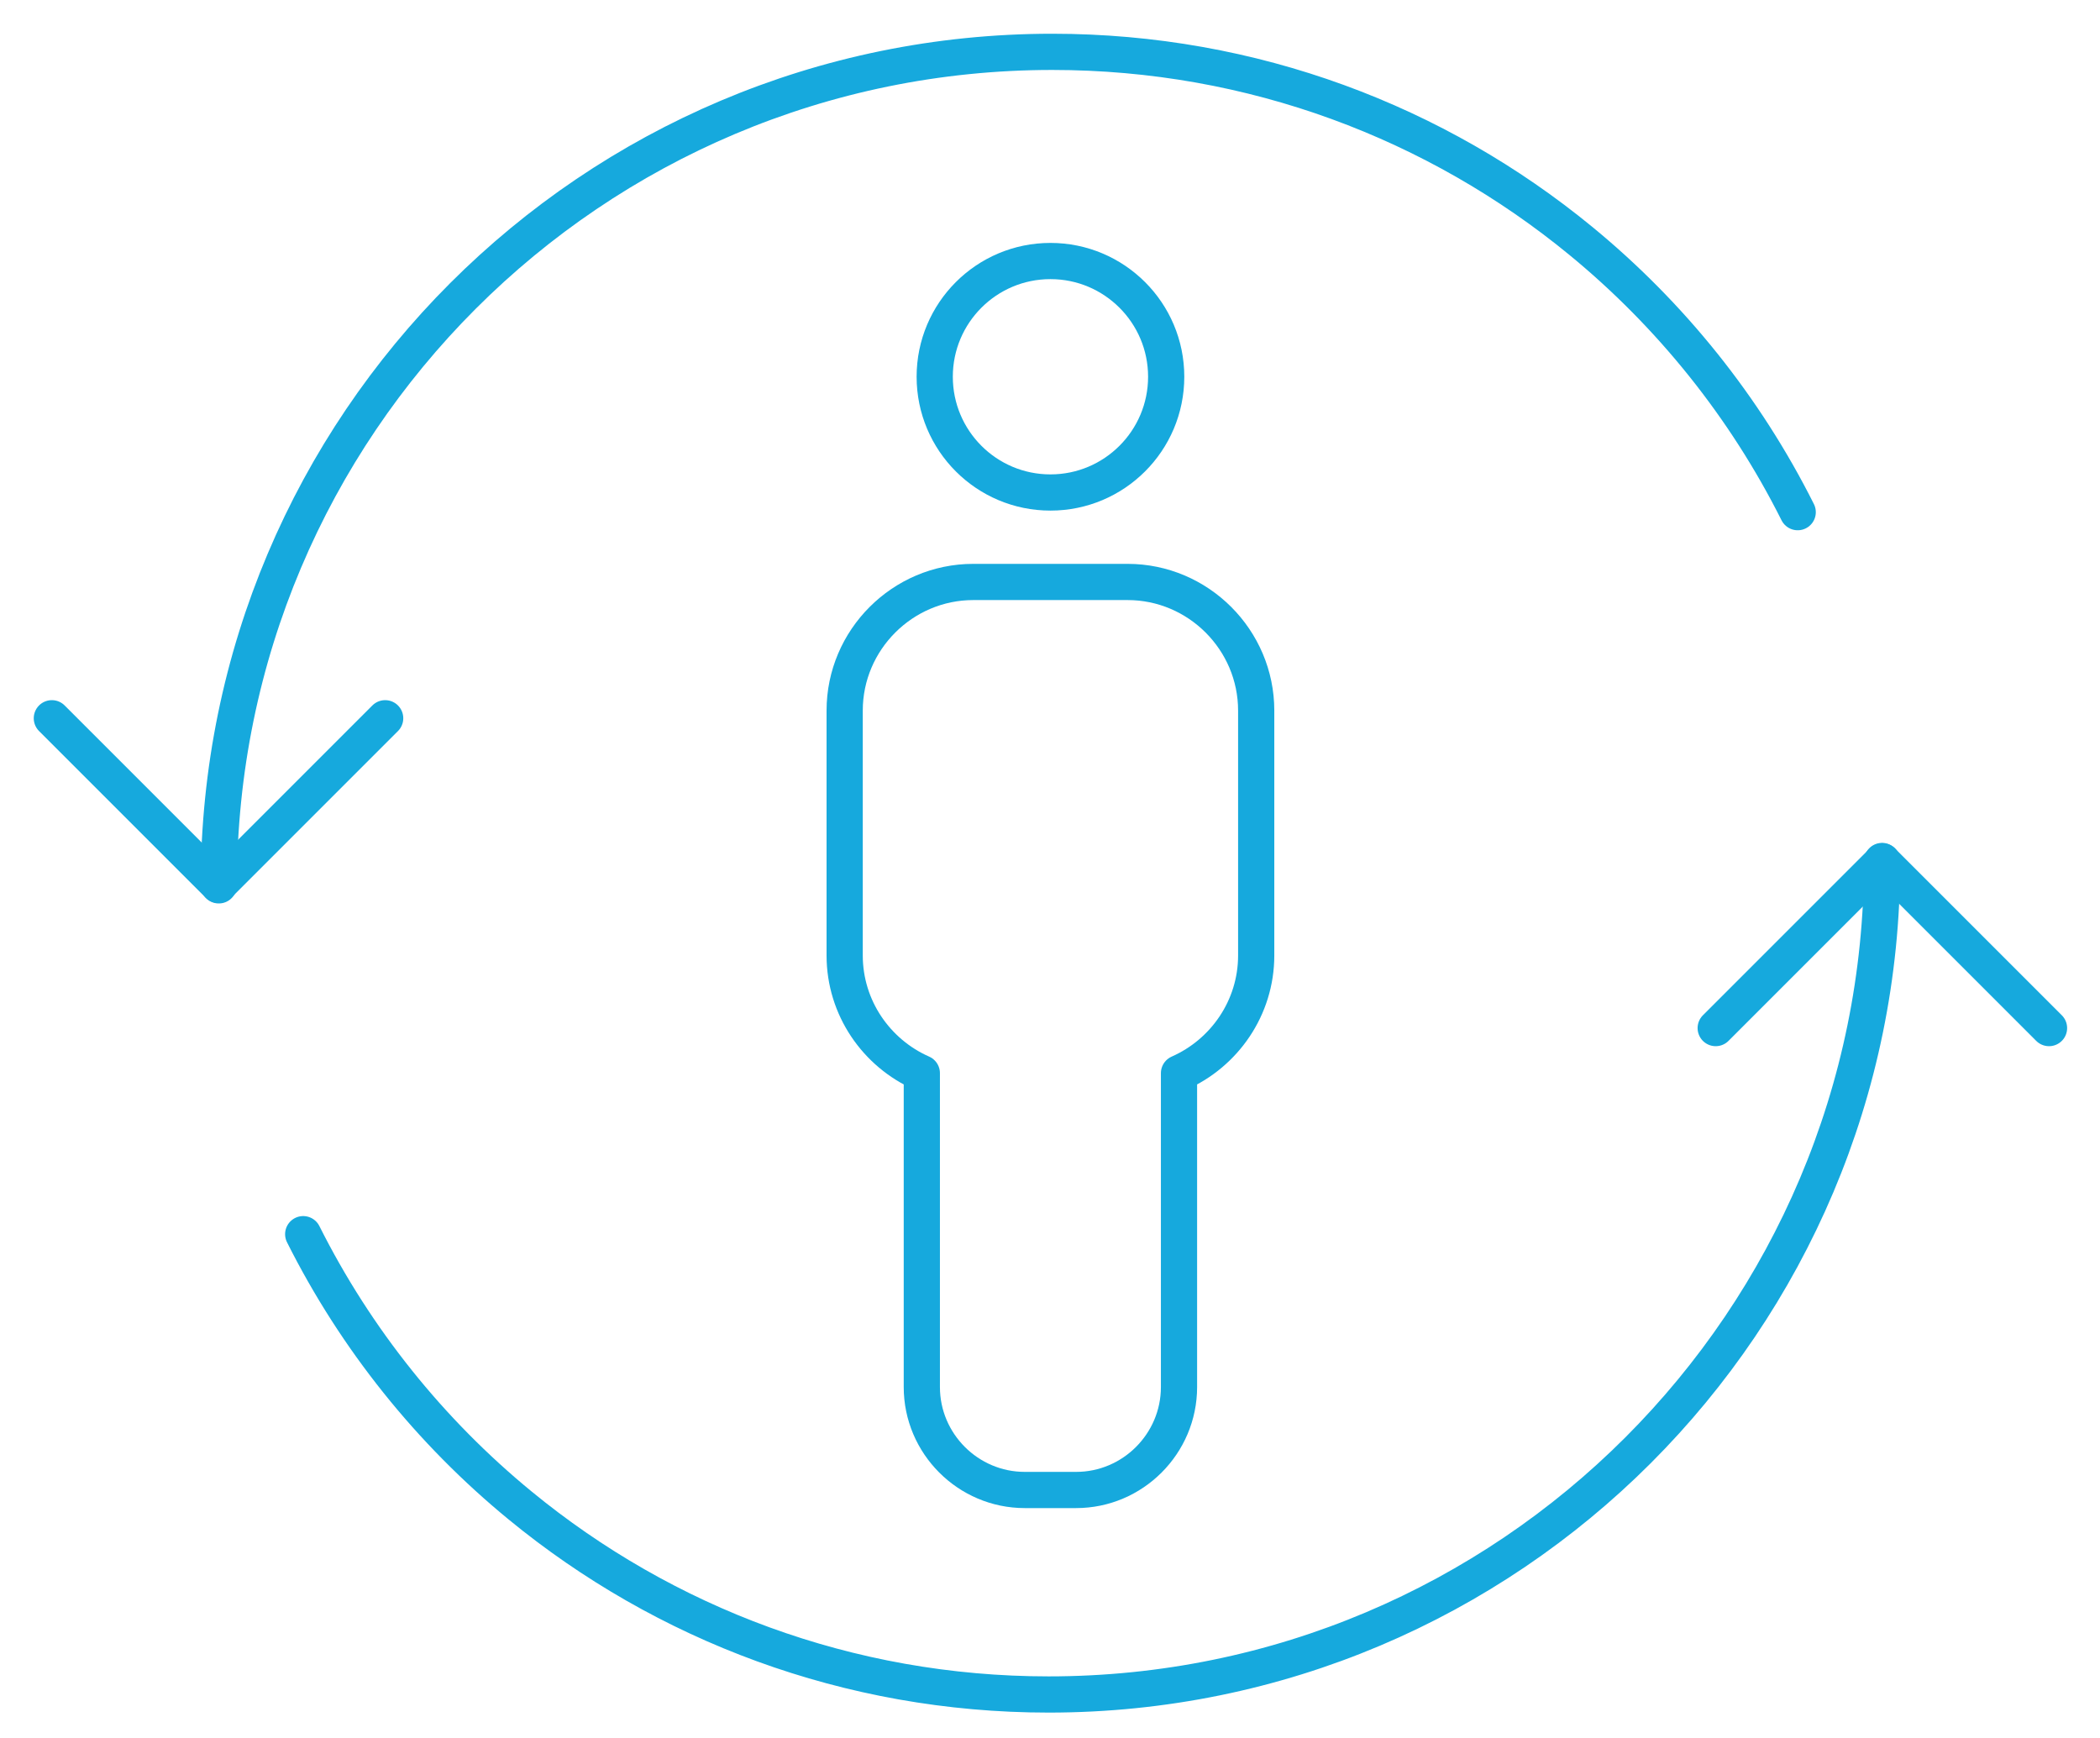 <?xml version="1.0" encoding="UTF-8"?>
<svg width="58px" height="48px" viewBox="0 0 58 48" version="1.1" xmlns="http://www.w3.org/2000/svg" xmlns:xlink="http://www.w3.org/1999/xlink">
    <!-- Generator: Sketch 59.1 (86144) - https://sketch.com -->
    <title>Group 13</title>
    <desc>Created with Sketch.</desc>
    <g id="Page-1" stroke="none" stroke-width="1" fill="none" fill-rule="evenodd" stroke-linecap="round" stroke-linejoin="round">
        <g id="Results" transform="translate(-927, -1650)" stroke="#16A9DD">
            <g id="Group-13" transform="translate(928, 1651)">
                <path d="M28.012,6.209 C29.777,6.209 31.209,7.64 31.209,9.405 C31.209,11.171 29.777,12.602 28.012,12.602 C26.247,12.602 24.816,11.171 24.816,9.405 C24.816,7.64 26.247,6.209 28.012,6.209 Z" id="Stroke-1"></path>
                <path d="M30.143,15.073 L25.881,15.073 C23.928,15.073 22.329,16.671 22.329,18.625 L22.329,25.388 C22.329,26.837 23.209,28.089 24.46,28.639 L24.46,37.309 C24.46,38.872 25.739,40.151 27.302,40.151 L28.722,40.151 C30.285,40.151 31.563,38.872 31.563,37.309 L31.563,28.639 C32.814,28.088 33.695,26.837 33.695,25.388 L33.695,18.625 C33.695,16.671 32.096,15.073 30.143,15.073 Z" id="Stroke-3"></path>
                <path d="M5.043,23.452 C5.043,10.739 15.349,0.432 28.063,0.432 C33.602,0.432 38.685,2.389 42.656,5.649 C45.144,7.69 47.195,10.242 48.651,13.145" id="Stroke-5"></path>
                <polyline id="Stroke-7" points="9.638 18.837 5.035 23.44 0.432 18.837"></polyline>
                <path d="M50.982,22.779 C50.982,35.492 40.676,45.799 27.962,45.799 C22.423,45.799 17.34,43.842 13.369,40.582 C10.881,38.541 8.83,35.989 7.374,33.086" id="Stroke-9"></path>
                <polyline id="Stroke-11" points="46.386 27.394 50.989 22.791 55.592 27.394"></polyline>
            </g>
        </g>
    </g>
</svg>